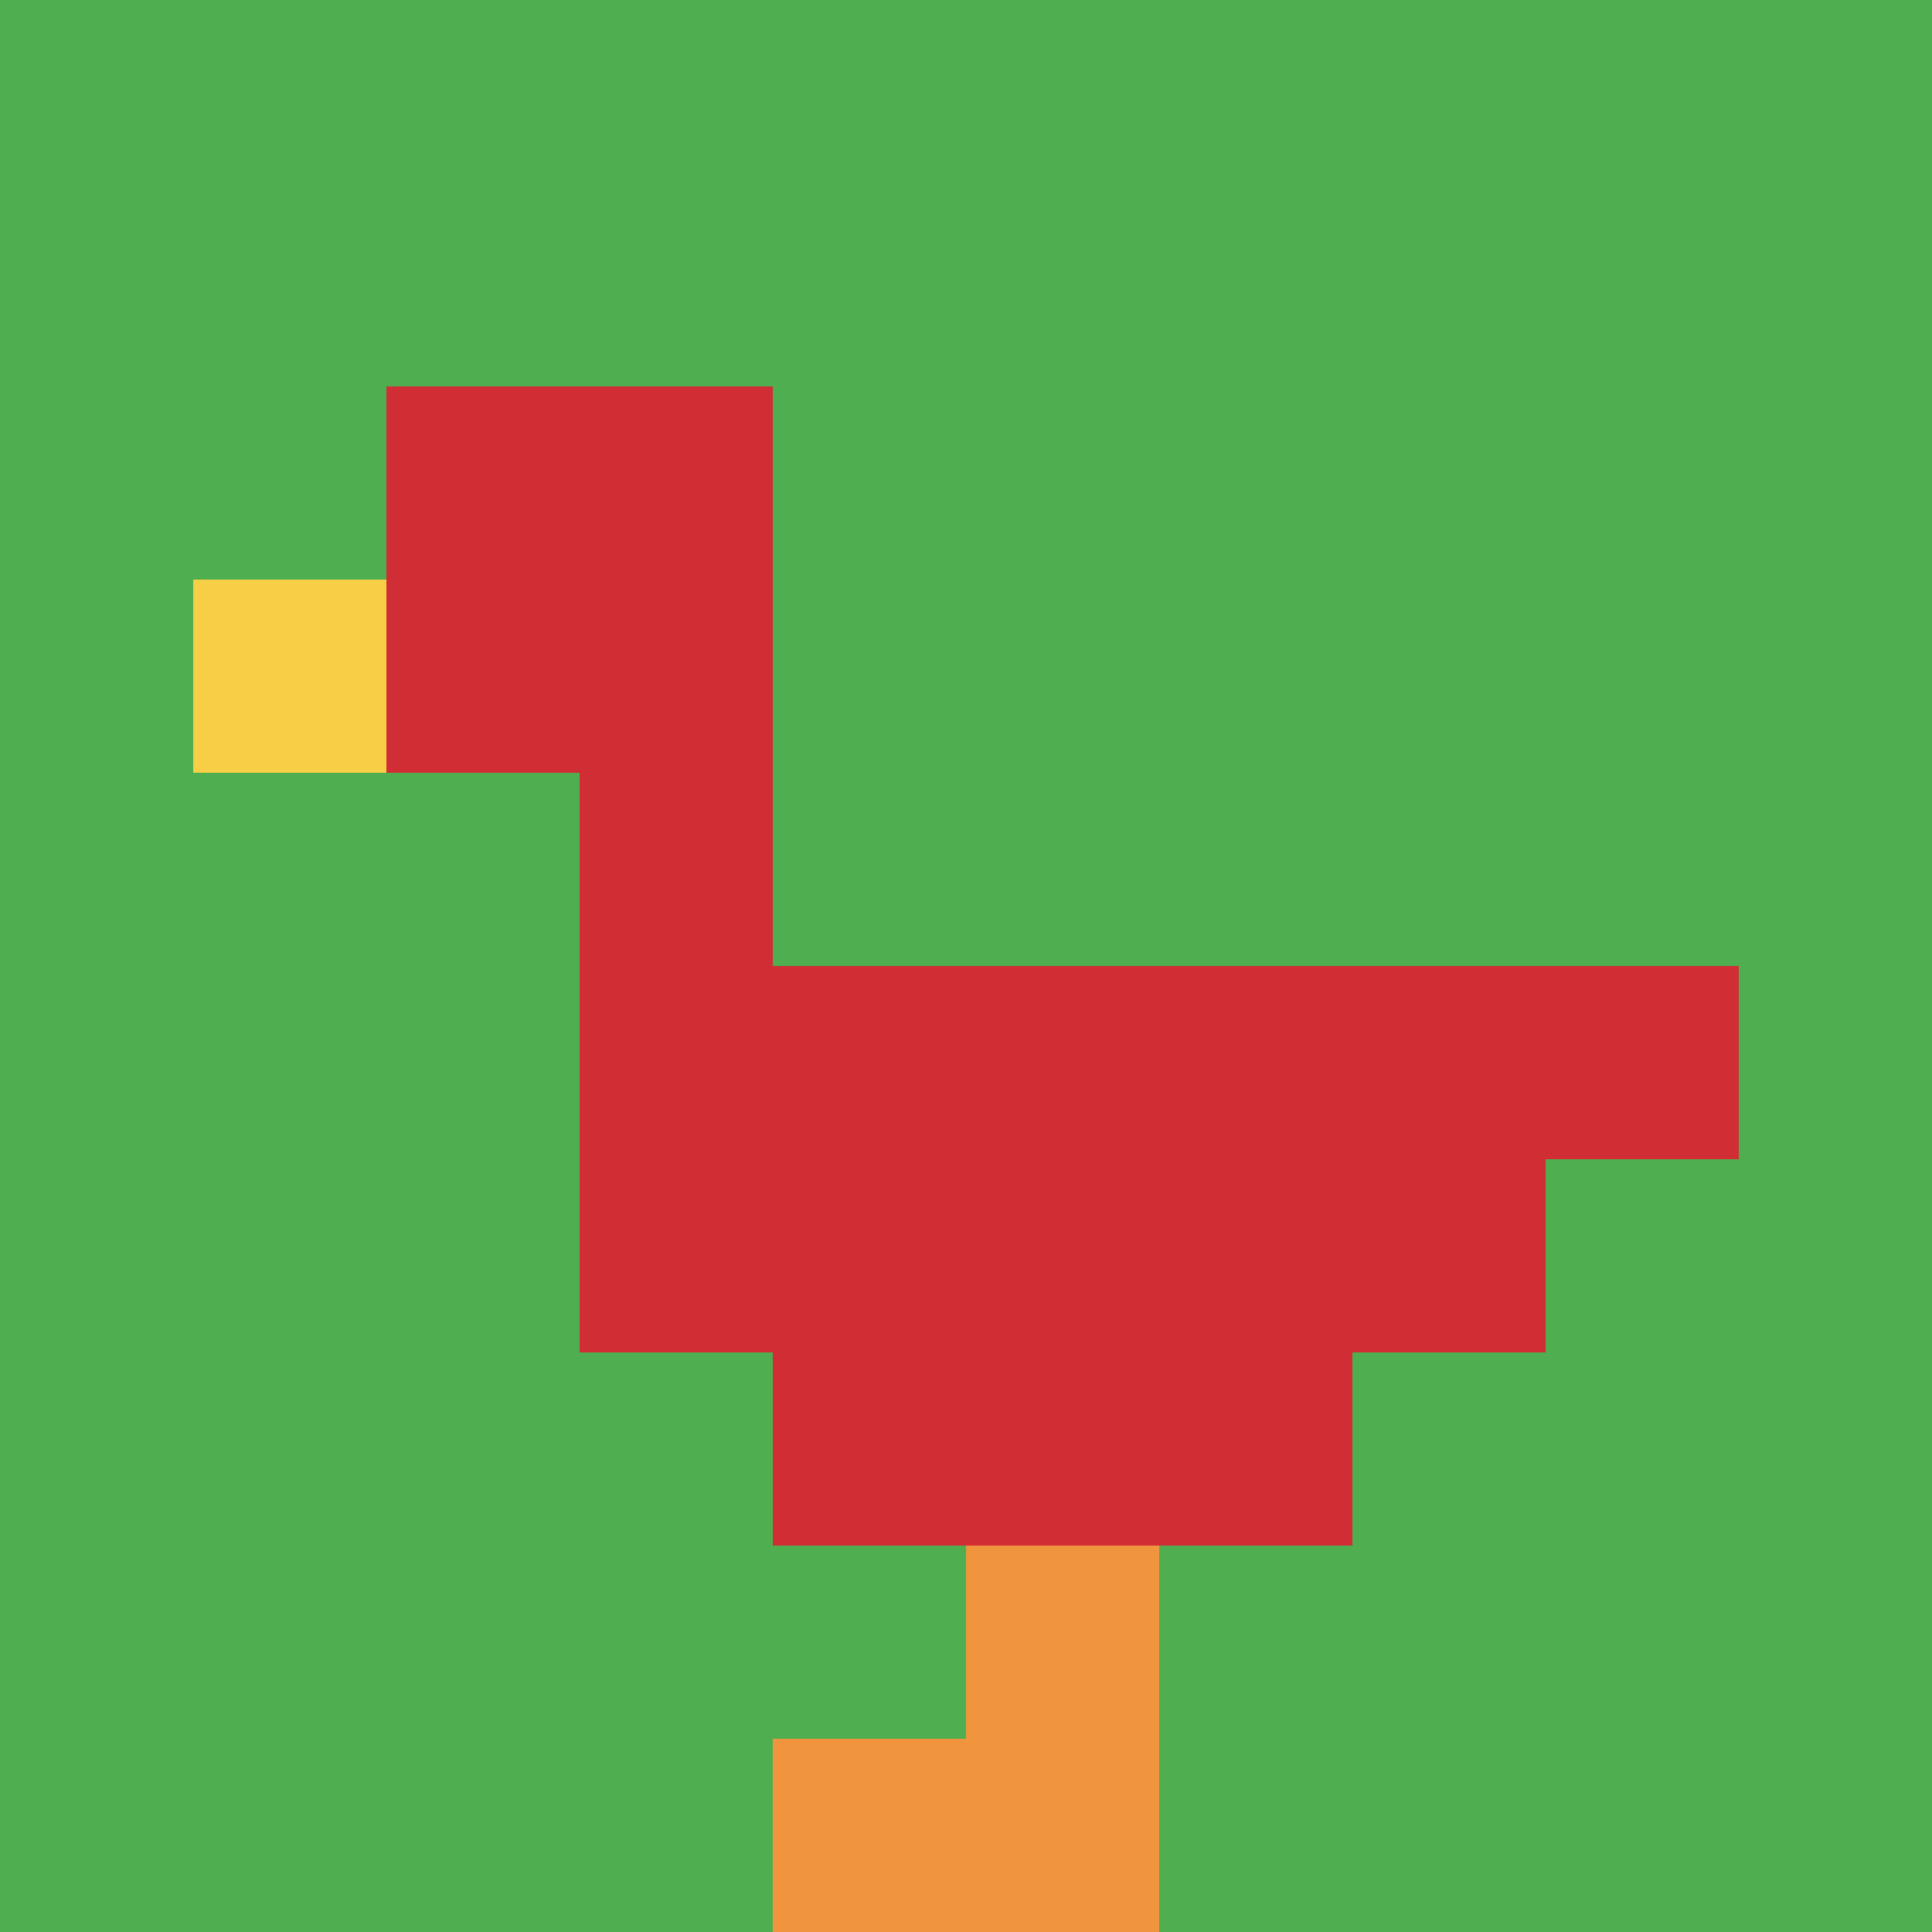 <svg xmlns="http://www.w3.org/2000/svg" version="1.1" width="879" height="879"><title>'goose-pfp-358615' by Dmitri Cherniak</title><desc>seed=358615
backgroundColor=#535071
padding=20
innerPadding=0
timeout=500
dimension=1
border=false
Save=function(){return n.handleSave()}
frame=1189

Rendered at Mon Sep 16 2024 09:35:56 GMT+0800 (中国标准时间)
Generated in &lt;1ms
</desc><defs></defs><rect width="100%" height="100%" fill="#535071"></rect><g><g id="0-0"><rect x="0" y="0" height="879" width="879" fill="#4FAE4F"></rect><g><rect id="0-0-2-2-2-2" x="175.8" y="175.8" width="175.8" height="175.8" fill="#D12D35"></rect><rect id="0-0-3-2-1-4" x="263.7" y="175.8" width="87.9" height="351.6" fill="#D12D35"></rect><rect id="0-0-4-5-5-1" x="351.6" y="439.5" width="439.5" height="87.9" fill="#D12D35"></rect><rect id="0-0-3-5-5-2" x="263.7" y="439.5" width="439.5" height="175.8" fill="#D12D35"></rect><rect id="0-0-4-5-3-3" x="351.6" y="439.5" width="263.7" height="263.7" fill="#D12D35"></rect><rect id="0-0-1-3-1-1" x="87.9" y="263.7" width="87.9" height="87.9" fill="#F7CF46"></rect><rect id="0-0-5-8-1-2" x="439.5" y="703.2" width="87.9" height="175.8" fill="#F0943E"></rect><rect id="0-0-4-9-2-1" x="351.6" y="791.1" width="175.8" height="87.9" fill="#F0943E"></rect></g><rect x="0" y="0" stroke="white" stroke-width="0" height="879" width="879" fill="none"></rect></g></g></svg>